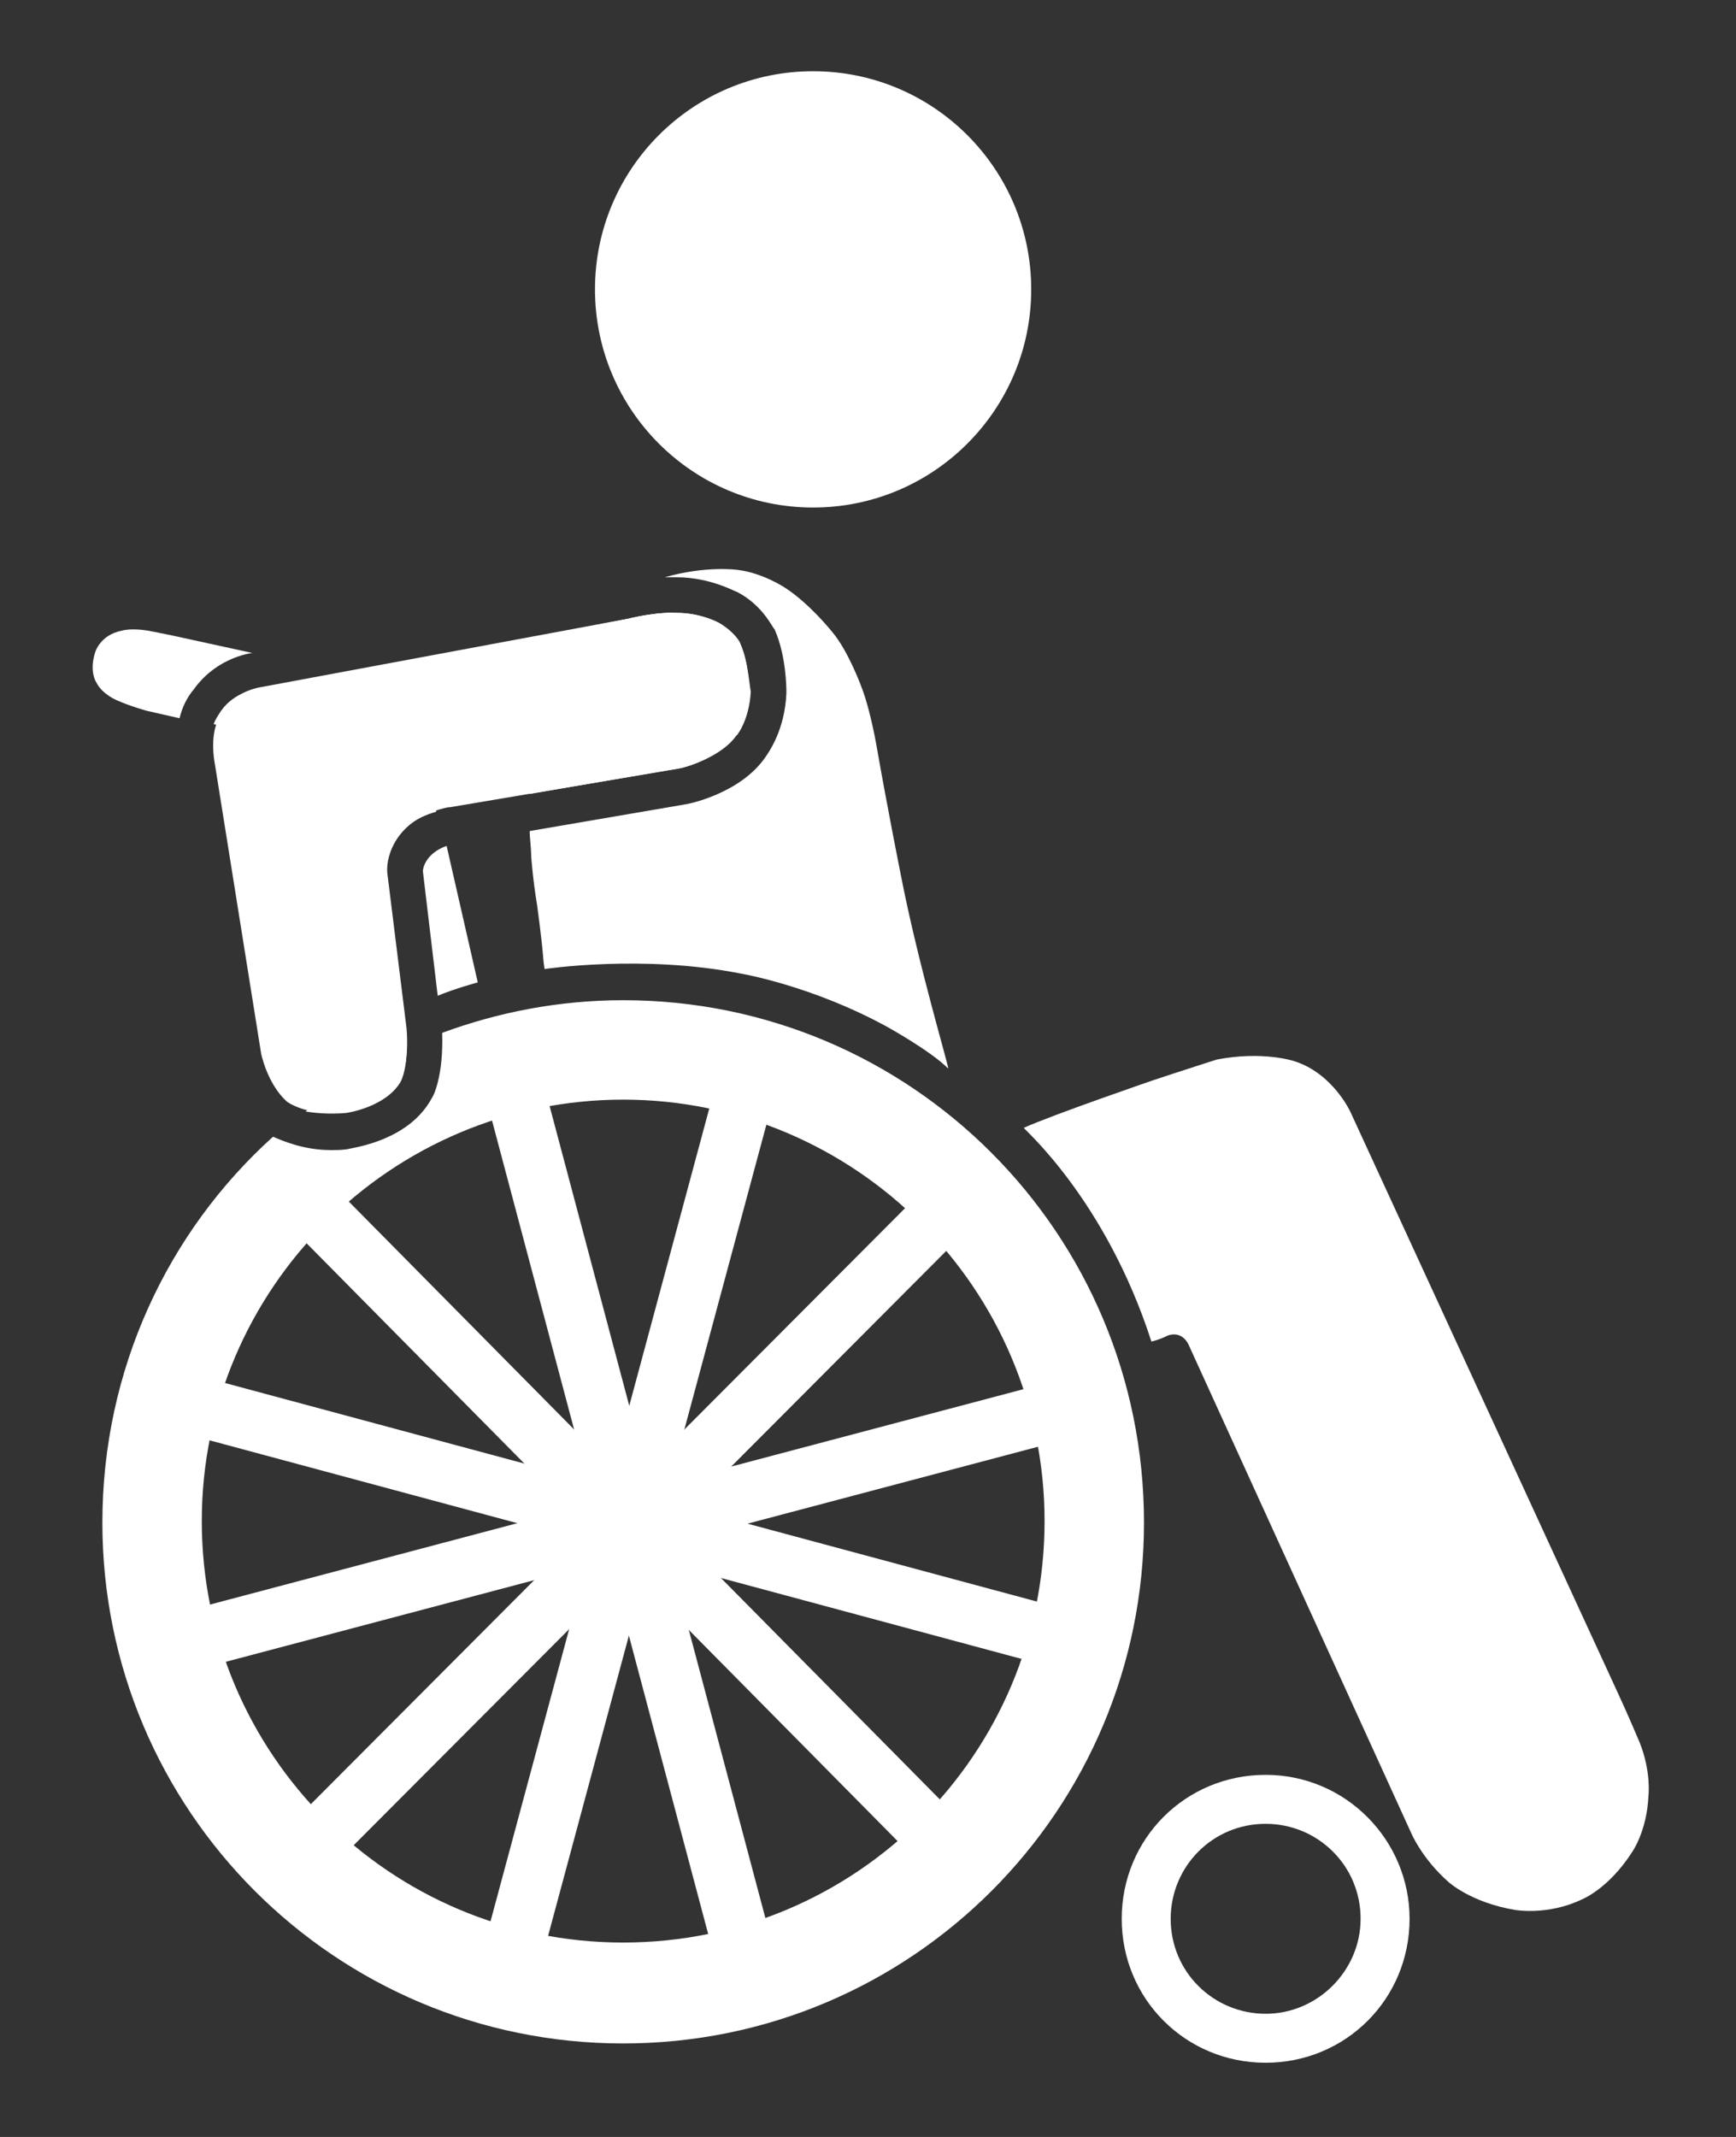 <?xml version="1.0" encoding="UTF-8"?> <!-- Generator: Adobe Illustrator 25.3.1, SVG Export Plug-In . SVG Version: 6.00 Build 0) --> <svg xmlns="http://www.w3.org/2000/svg" xmlns:xlink="http://www.w3.org/1999/xlink" id="Слой_1" x="0px" y="0px" viewBox="0 0 117 144" style="enable-background:new 0 0 117 144;" xml:space="preserve"><rect x="0" y="0" width="117" height="144" fill="#333333" stroke="none"/> <style type="text/css"> .st0{fill:#FFFFFF;} </style> <g> <g> <g> <g> <rect x="11.1" y="100.5" transform="matrix(0.26 -0.966 0.966 0.26 -67.652 116.821)" class="st0" width="62.5" height="4"></rect> </g> <g> <rect x="40.1" y="70.6" transform="matrix(0.26 -0.966 0.966 0.26 -67.812 116.548)" class="st0" width="4" height="63.7"></rect> </g> <g> <rect x="39.9" y="70.6" transform="matrix(0.711 -0.703 0.703 0.711 -59.91 59.031)" class="st0" width="4" height="63.6"></rect> </g> <g> <rect x="10" y="101" transform="matrix(0.706 -0.708 0.708 0.706 -60.495 60.234)" class="st0" width="64.5" height="4"></rect> </g> <g> <rect x="40.3" y="69.8" transform="matrix(0.967 -0.257 0.257 0.967 -24.837 14.274)" class="st0" width="4" height="65"></rect> </g> <g> <rect x="10.1" y="100.8" transform="matrix(0.967 -0.256 0.256 0.967 -24.954 14.173)" class="st0" width="63.5" height="4"></rect> </g> </g> <path class="st0" d="M77.6,90.4c0,0,0.5-0.1,1.1-0.4c0,0,0.9-0.4,1.4,0.6l15,32.9c0,0,0.7,1.7,2.5,3.3c0,0,1.5,1.4,4.5,1.9 c0,0,2.2,0.4,4.5-0.7c0,0,1.8-0.7,3.4-3.2c0,0,1-1.4,1.1-3.8c0,0,0.2-1.6-0.6-3.6c0,0-0.8-1.9-1.5-3.4L91,74.9 c0,0-1.2-2.6-3.8-3.4c0,0-2.1-0.7-5.2-0.1c0,0-2.5,0.8-4.3,1.4c0,0-6.7,2.3-8.7,3.2C69,76.1,74.5,80.8,77.6,90.4z"></path> <path class="st0" d="M85.3,119.6c-5.4,0-9.7,4.3-9.7,9.7c0,5.4,4.3,9.7,9.7,9.7s9.7-4.3,9.7-9.7C95,124,90.7,119.6,85.3,119.6z M85.3,135.7c-3.5,0-6.4-2.8-6.4-6.4c0-3.5,2.8-6.4,6.4-6.4c3.5,0,6.4,2.8,6.4,6.4C91.7,132.8,88.8,135.7,85.3,135.7z"></path> <circle class="st0" cx="54.8" cy="19.5" r="14.7"></circle> <path class="st0" d="M49.9,43.4c0-0.1-0.4-0.8-1.4-1.4c0,0-1.2-0.7-2.9-0.7l-0.1,0c0,0-1.1-0.1-3.2,0.4l-24.7,4.6 c0,0-1.6,0.2-2.5,1.5c-0.7,0.9-0.9,2.2-0.6,3.8L17.6,71c0,0,0.4,2,1.7,3.2c0.2,0.2,1.8,1.1,4,0.7l0,0c0,0,2.7-0.3,3.7-2.1 c0,0,0.6-1.1,0.4-3.5l-1.3-10.5c-0.1-1.2,0.7-3.7,4.1-4.4l0.1,0l15.4-2.6c0.7-0.1,3-0.9,3.9-2.2l0.1-0.1c0,0,0.8-1,0.9-2.9 C50.5,46.1,50.4,44.5,49.9,43.4L49.9,43.4z"></path> <g> <path class="st0" d="M28.5,50.2c-0.3-1.2-0.6-2.2-0.6-2.2c-0.5-1.8-2.4-2.2-2.4-2.2l-2.4-0.5l-5.7,1.1c0,0-1.6,0.2-2.5,1.5 c-0.2,0.3-0.4,0.6-0.5,0.9l6.7,1.4c1,0.2,1.5,0.7,1.5,0.7c0.7,0.6,0.9,1.5,0.9,1.5l3.2,13l-0.8-6.5c0-1.1,0.6-3.4,3.5-4.2 L28.5,50.2z"></path> <path class="st0" d="M28.5,58.7l1,8.4c1.2-0.5,2.7-0.9,2.7-0.9L30.1,57C28.7,57.5,28.5,58.5,28.5,58.7z"></path> <path class="st0" d="M13.1,46.4c1.3-1.8,3.2-2.3,3.9-2.4l-5.5-1.2C11,42.7,10,42.5,10,42.5c-1.2-0.2-1.8,0-1.8,0 C6.7,42.8,6.4,44,6.4,44c-0.4,1.3,0.1,2,0.1,2c0.4,0.8,1.4,1.2,1.4,1.2c0.9,0.4,2,0.7,2,0.7l2.2,0.5C12.3,47.6,12.6,47,13.1,46.4 z"></path> </g> <g> <path class="st0" d="M23.3,75L23.3,75c0.1,0,2.7-0.4,3.7-2.1c0,0,0.4-0.7,0.4-2.2c-2.4,1.1-4.7,2.5-6.8,4.2 C21.2,75,22.2,75.1,23.3,75z"></path> <path class="st0" d="M42,67.4c-4.3,0-8.4,0.8-12.2,2.2c0.1,2.9-0.6,4.3-0.7,4.4c-1.5,2.8-5.1,3.3-5.5,3.4 c-0.4,0.1-0.9,0.1-1.3,0.1c-1.8,0-3.2-0.6-3.9-0.9c-7.1,6.4-11.5,15.7-11.5,26c0,19.4,15.7,35.1,35.1,35.1 c19.4,0,35.1-15.7,35.1-35.1C77.1,83.1,61.4,67.4,42,67.4z M42,130.9c-15.7,0-28.4-12.7-28.4-28.4S26.4,74.1,42,74.1 s28.4,12.7,28.4,28.4S57.7,130.9,42,130.9z"></path> </g> <g> <path class="st0" d="M49.5,49.6l0.1-0.1c0,0,0.8-1,0.9-2.9c0-0.5-0.1-2.1-0.6-3.2l0,0c0-0.1-0.4-0.8-1.4-1.4c0,0-1.2-0.7-2.9-0.7 l-0.1,0c0,0-1.1-0.1-3.2,0.4l-2.5,0.5c-0.1,0.1-0.2,0.2-0.3,0.3c0,0-2.2,2.7-2.9,5.4c0,0-0.8,2.7-0.9,5.1c0,0,0,0.2,0,0.5 l9.9-1.7C46.3,51.7,48.5,51,49.5,49.6z"></path> <path class="st0" d="M60.7,58.9c0,0-0.9-4.5-1.6-8.5c0,0-0.4-2.4-1-4c0,0-0.9-2.5-2-3.8c0,0-1.5-1.9-3.2-3c0,0-1.5-1-3.2-1.2 c0,0-2.1-0.3-4.9,0.5c0,0,0,0-0.1,0c0.5,0,0.8,0,0.9,0c2.3,0,4,1,4.1,1c1.7,0.9,2.3,2.3,2.5,2.5c0.8,1.8,0.8,4,0.8,4.3 c-0.1,2.5-1.2,4-1.4,4.3c-1.7,2.5-5.3,3.2-5.4,3.2L35.7,56c0,0.5,0.1,1.1,0.1,1.7c0,0,0.1,1.5,0.4,3.3c0,0,0.3,2.2,0.4,3.4 c0,0,0,0.2,0.1,0.9c0,0,6.6-1,13.2,0.3c0,0,4.8,0.8,9.9,3.6c0,0,2.9,1.6,4.1,2.8C64,72,61.9,65.1,60.7,58.9z"></path> </g> </g> </g> </svg> 